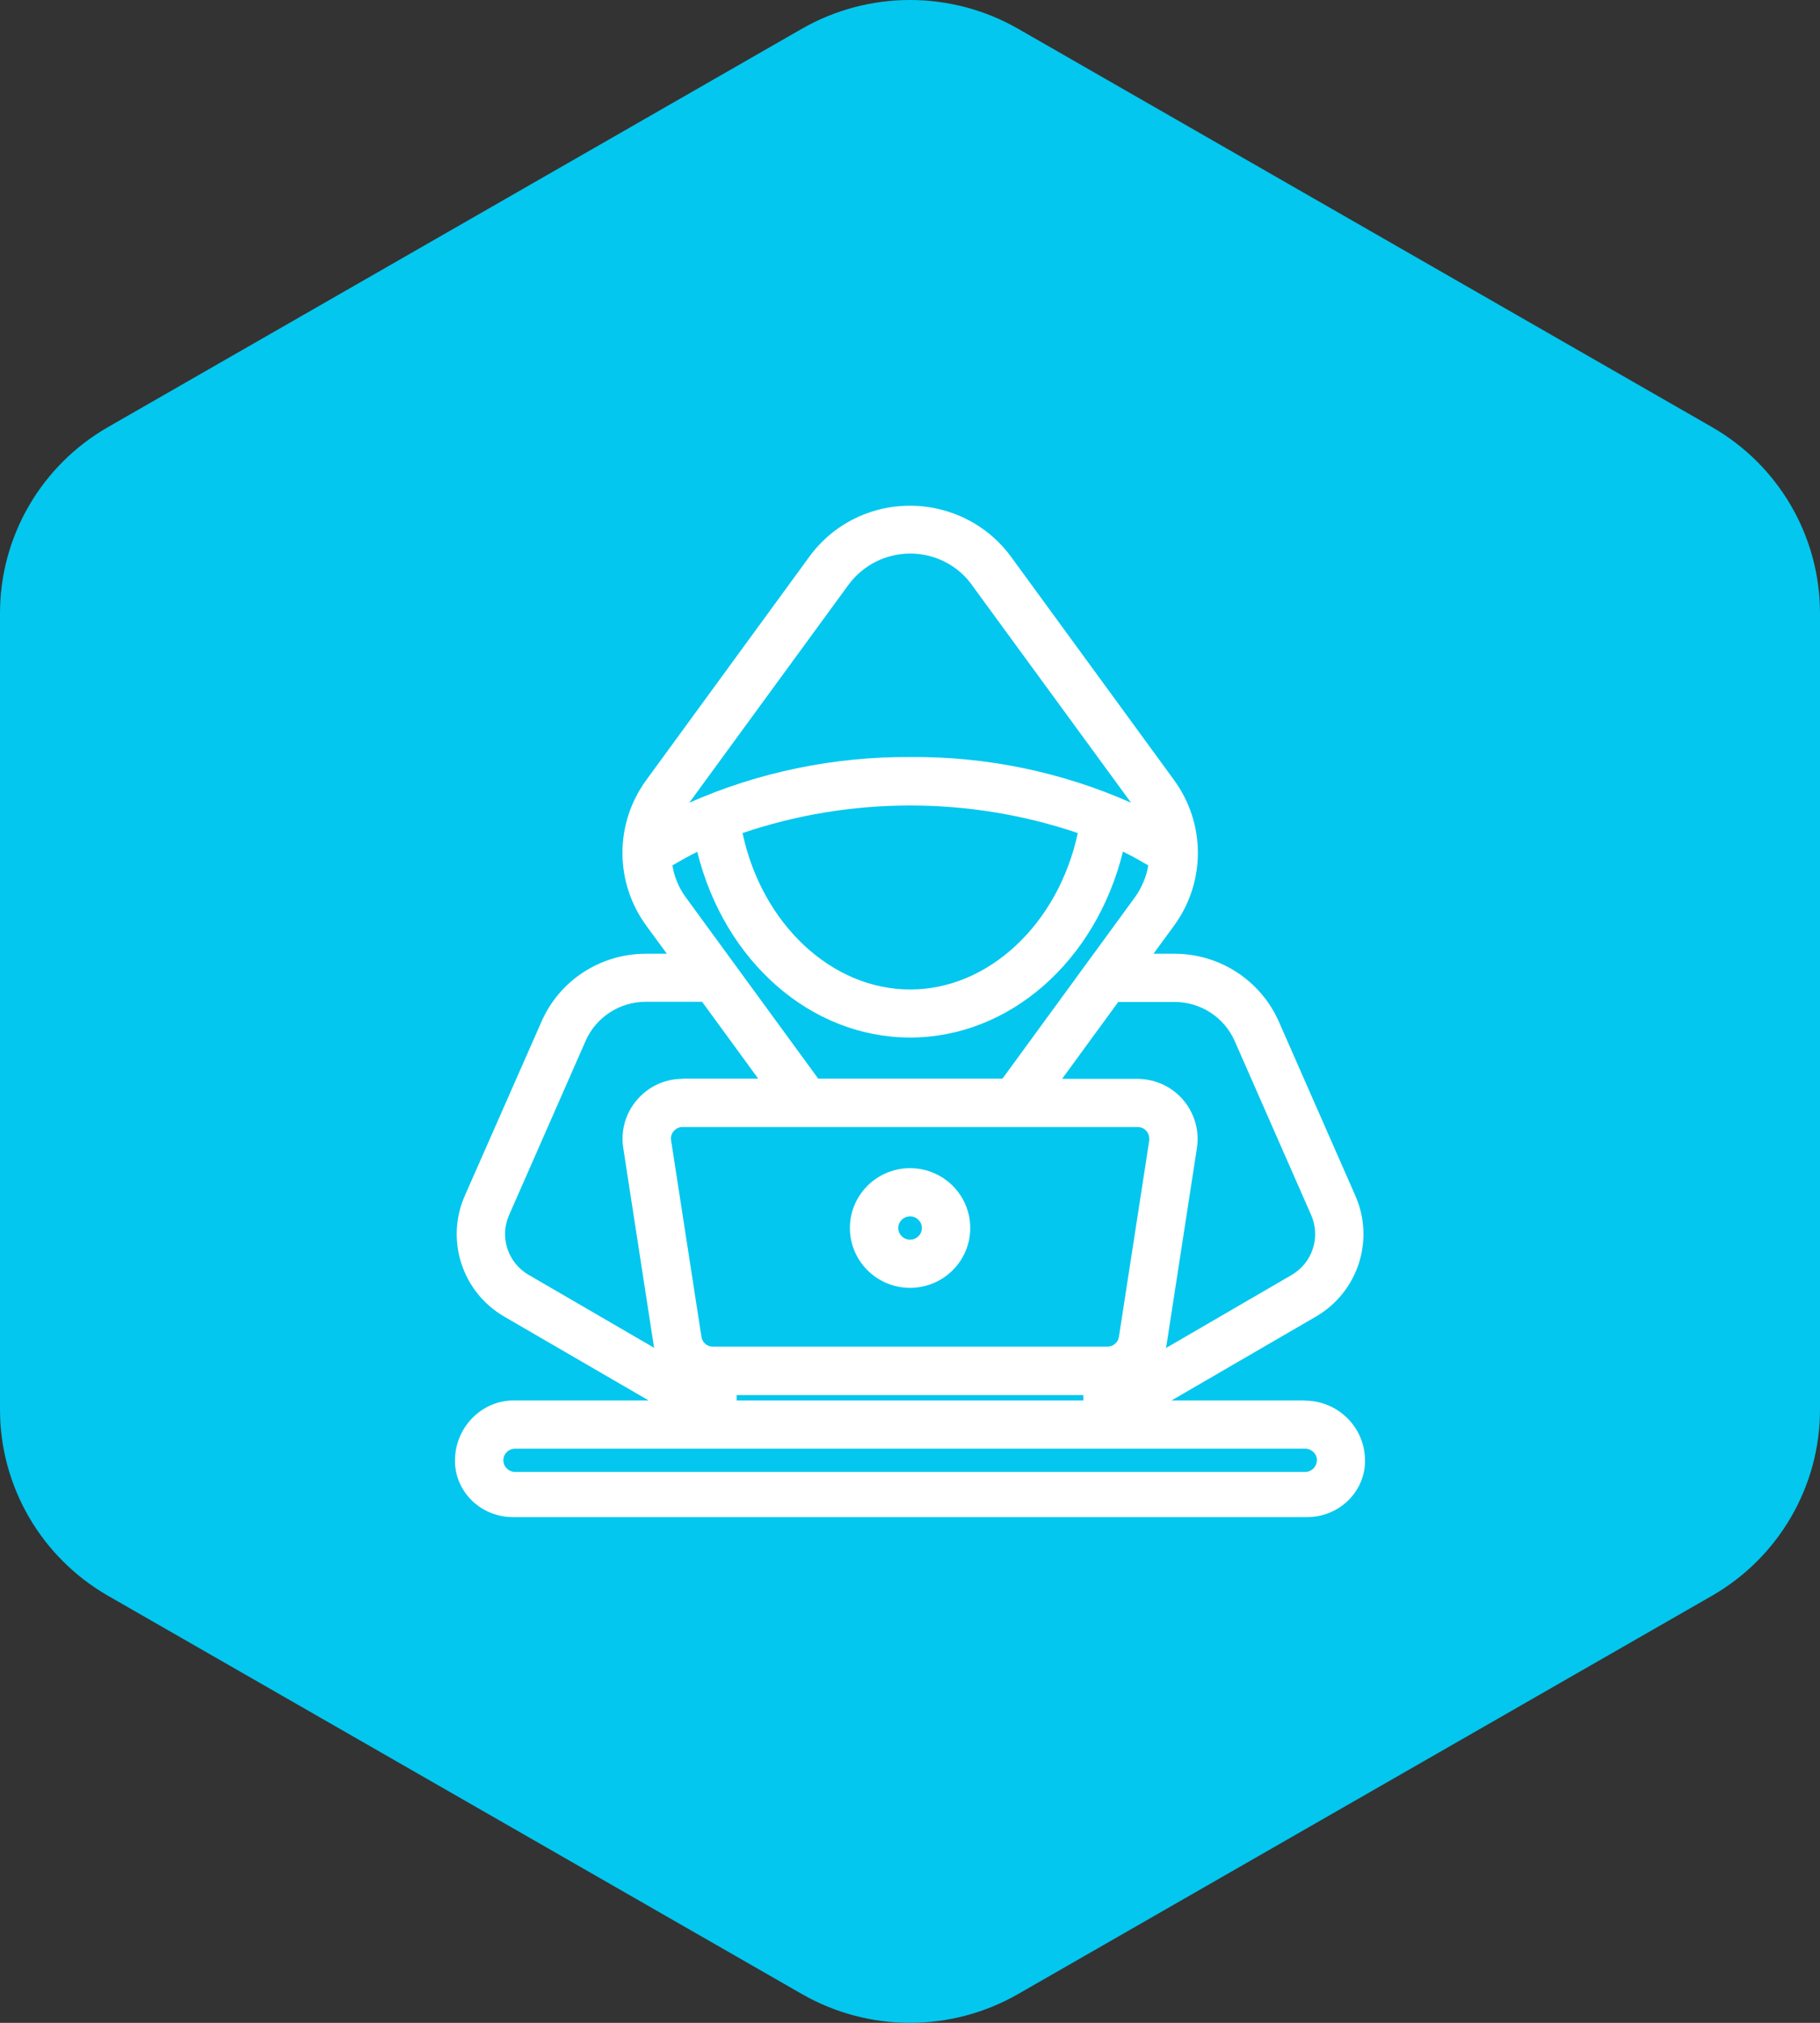 <svg xmlns="http://www.w3.org/2000/svg" width="108" height="120" viewBox="0 0 108 120" fill="none"><rect x="0" y="0" width="108" height="120" fill="#333333" stroke="none"/><path d="M108 83.621V36.378C108 31.82 105.554 27.608 101.582 25.331L60.418 1.708C56.446 -0.569 51.554 -0.569 47.582 1.708L6.418 25.331C2.446 27.608 0 31.82 0 36.378V83.621C0 88.178 2.446 92.39 6.418 94.67L47.582 118.29C51.554 120.57 56.446 120.57 60.418 118.29L101.582 94.67C105.554 92.39 108 88.178 108 83.621Z" fill="#03C7EE"></path><path d="M54.004 76.399C55.975 76.399 57.575 74.809 57.575 72.849C57.575 70.889 55.975 69.299 54.004 69.299C52.034 69.299 50.434 70.889 50.434 72.849C50.434 74.809 52.034 76.399 54.004 76.399ZM53.304 72.849C53.304 72.469 53.614 72.159 54.004 72.159C54.394 72.159 54.704 72.469 54.704 72.849C54.704 73.229 54.394 73.539 54.004 73.539C53.614 73.539 53.304 73.229 53.304 72.849Z" fill="white"></path><path d="M77.439 83.079H69.518L78.079 78.109C80.58 76.659 81.59 73.569 80.43 70.939L75.889 60.609C74.809 58.159 72.378 56.579 69.698 56.579H68.448L69.658 54.929C71.558 52.339 71.558 48.849 69.658 46.259L59.996 33.029C57.596 29.749 52.955 29.019 49.654 31.399C49.024 31.859 48.474 32.409 48.024 33.029L38.362 46.259C36.462 48.849 36.462 52.339 38.362 54.929L39.572 56.579H38.322C35.632 56.579 33.201 58.159 32.131 60.609L27.58 70.939C26.42 73.579 27.43 76.659 29.93 78.109L38.492 83.079H30.571C28.61 83.029 27.01 84.659 27 86.619C27 86.679 27 86.739 27 86.809C27.09 88.599 28.6 89.999 30.441 89.999H77.559C79.39 89.999 80.9 88.609 81 86.829C81 86.769 81 86.709 81 86.639C81 84.679 79.4 83.089 77.429 83.089L77.439 83.079ZM64.287 82.759V83.079H43.713V82.759H64.287ZM40.502 63.999C39.542 63.999 38.642 64.379 37.972 65.059C37.302 65.739 36.932 66.639 36.942 67.589C36.942 67.759 36.952 67.919 36.982 68.089L38.782 79.749C38.792 79.819 38.802 79.889 38.822 79.959L31.371 75.629C30.131 74.909 29.631 73.379 30.211 72.079L34.751 61.749C35.371 60.339 36.772 59.429 38.322 59.429H41.663L44.993 63.989H40.513L40.502 63.999ZM76.639 75.639L69.188 79.969C69.208 79.899 69.218 79.829 69.228 79.759L71.028 68.089C71.168 67.149 70.928 66.209 70.368 65.449C69.798 64.679 68.958 64.179 68.008 64.039C67.848 64.019 67.677 63.999 67.507 63.999H63.027L66.357 59.439H69.698C71.248 59.439 72.648 60.349 73.269 61.759L77.809 72.089C78.379 73.399 77.879 74.919 76.639 75.639ZM39.952 67.139C40.062 66.989 40.232 66.889 40.413 66.859H67.507C67.698 66.859 67.868 66.929 67.998 67.059C68.128 67.189 68.198 67.369 68.198 67.549C68.198 67.589 68.198 67.619 68.198 67.649L66.397 79.309C66.347 79.649 66.037 79.889 65.707 79.889H42.303C41.963 79.889 41.673 79.639 41.623 79.299L39.822 67.639C39.792 67.459 39.842 67.279 39.952 67.129V67.139ZM57.676 34.709L67.117 47.619C63.007 45.799 58.536 44.869 54.015 44.909C49.524 44.879 45.013 45.799 40.903 47.619L50.344 34.699C51.234 33.489 52.615 32.839 54.015 32.839C54.935 32.839 55.875 33.119 56.675 33.699C57.066 33.979 57.396 34.319 57.676 34.699V34.709ZM54.005 58.699C49.354 58.699 45.213 54.819 44.063 49.419C50.494 47.239 57.526 47.239 63.957 49.419C62.797 54.819 58.656 58.699 54.015 58.699H54.005ZM41.373 50.519C42.983 57.039 48.124 61.549 54.005 61.549C59.886 61.549 65.027 57.039 66.637 50.519C67.147 50.769 67.647 51.049 68.138 51.339C68.028 52.019 67.748 52.669 67.347 53.229L59.486 63.989H48.554L40.693 53.229C40.282 52.669 40.012 52.019 39.902 51.339C40.392 51.049 40.893 50.769 41.403 50.519H41.373ZM78.139 86.629C78.139 87.009 77.829 87.319 77.439 87.319H30.571C30.191 87.319 29.87 87.009 29.87 86.629C29.87 86.249 30.181 85.939 30.571 85.939H77.449C77.829 85.939 78.15 86.249 78.15 86.629H78.139Z" fill="white"></path></svg>